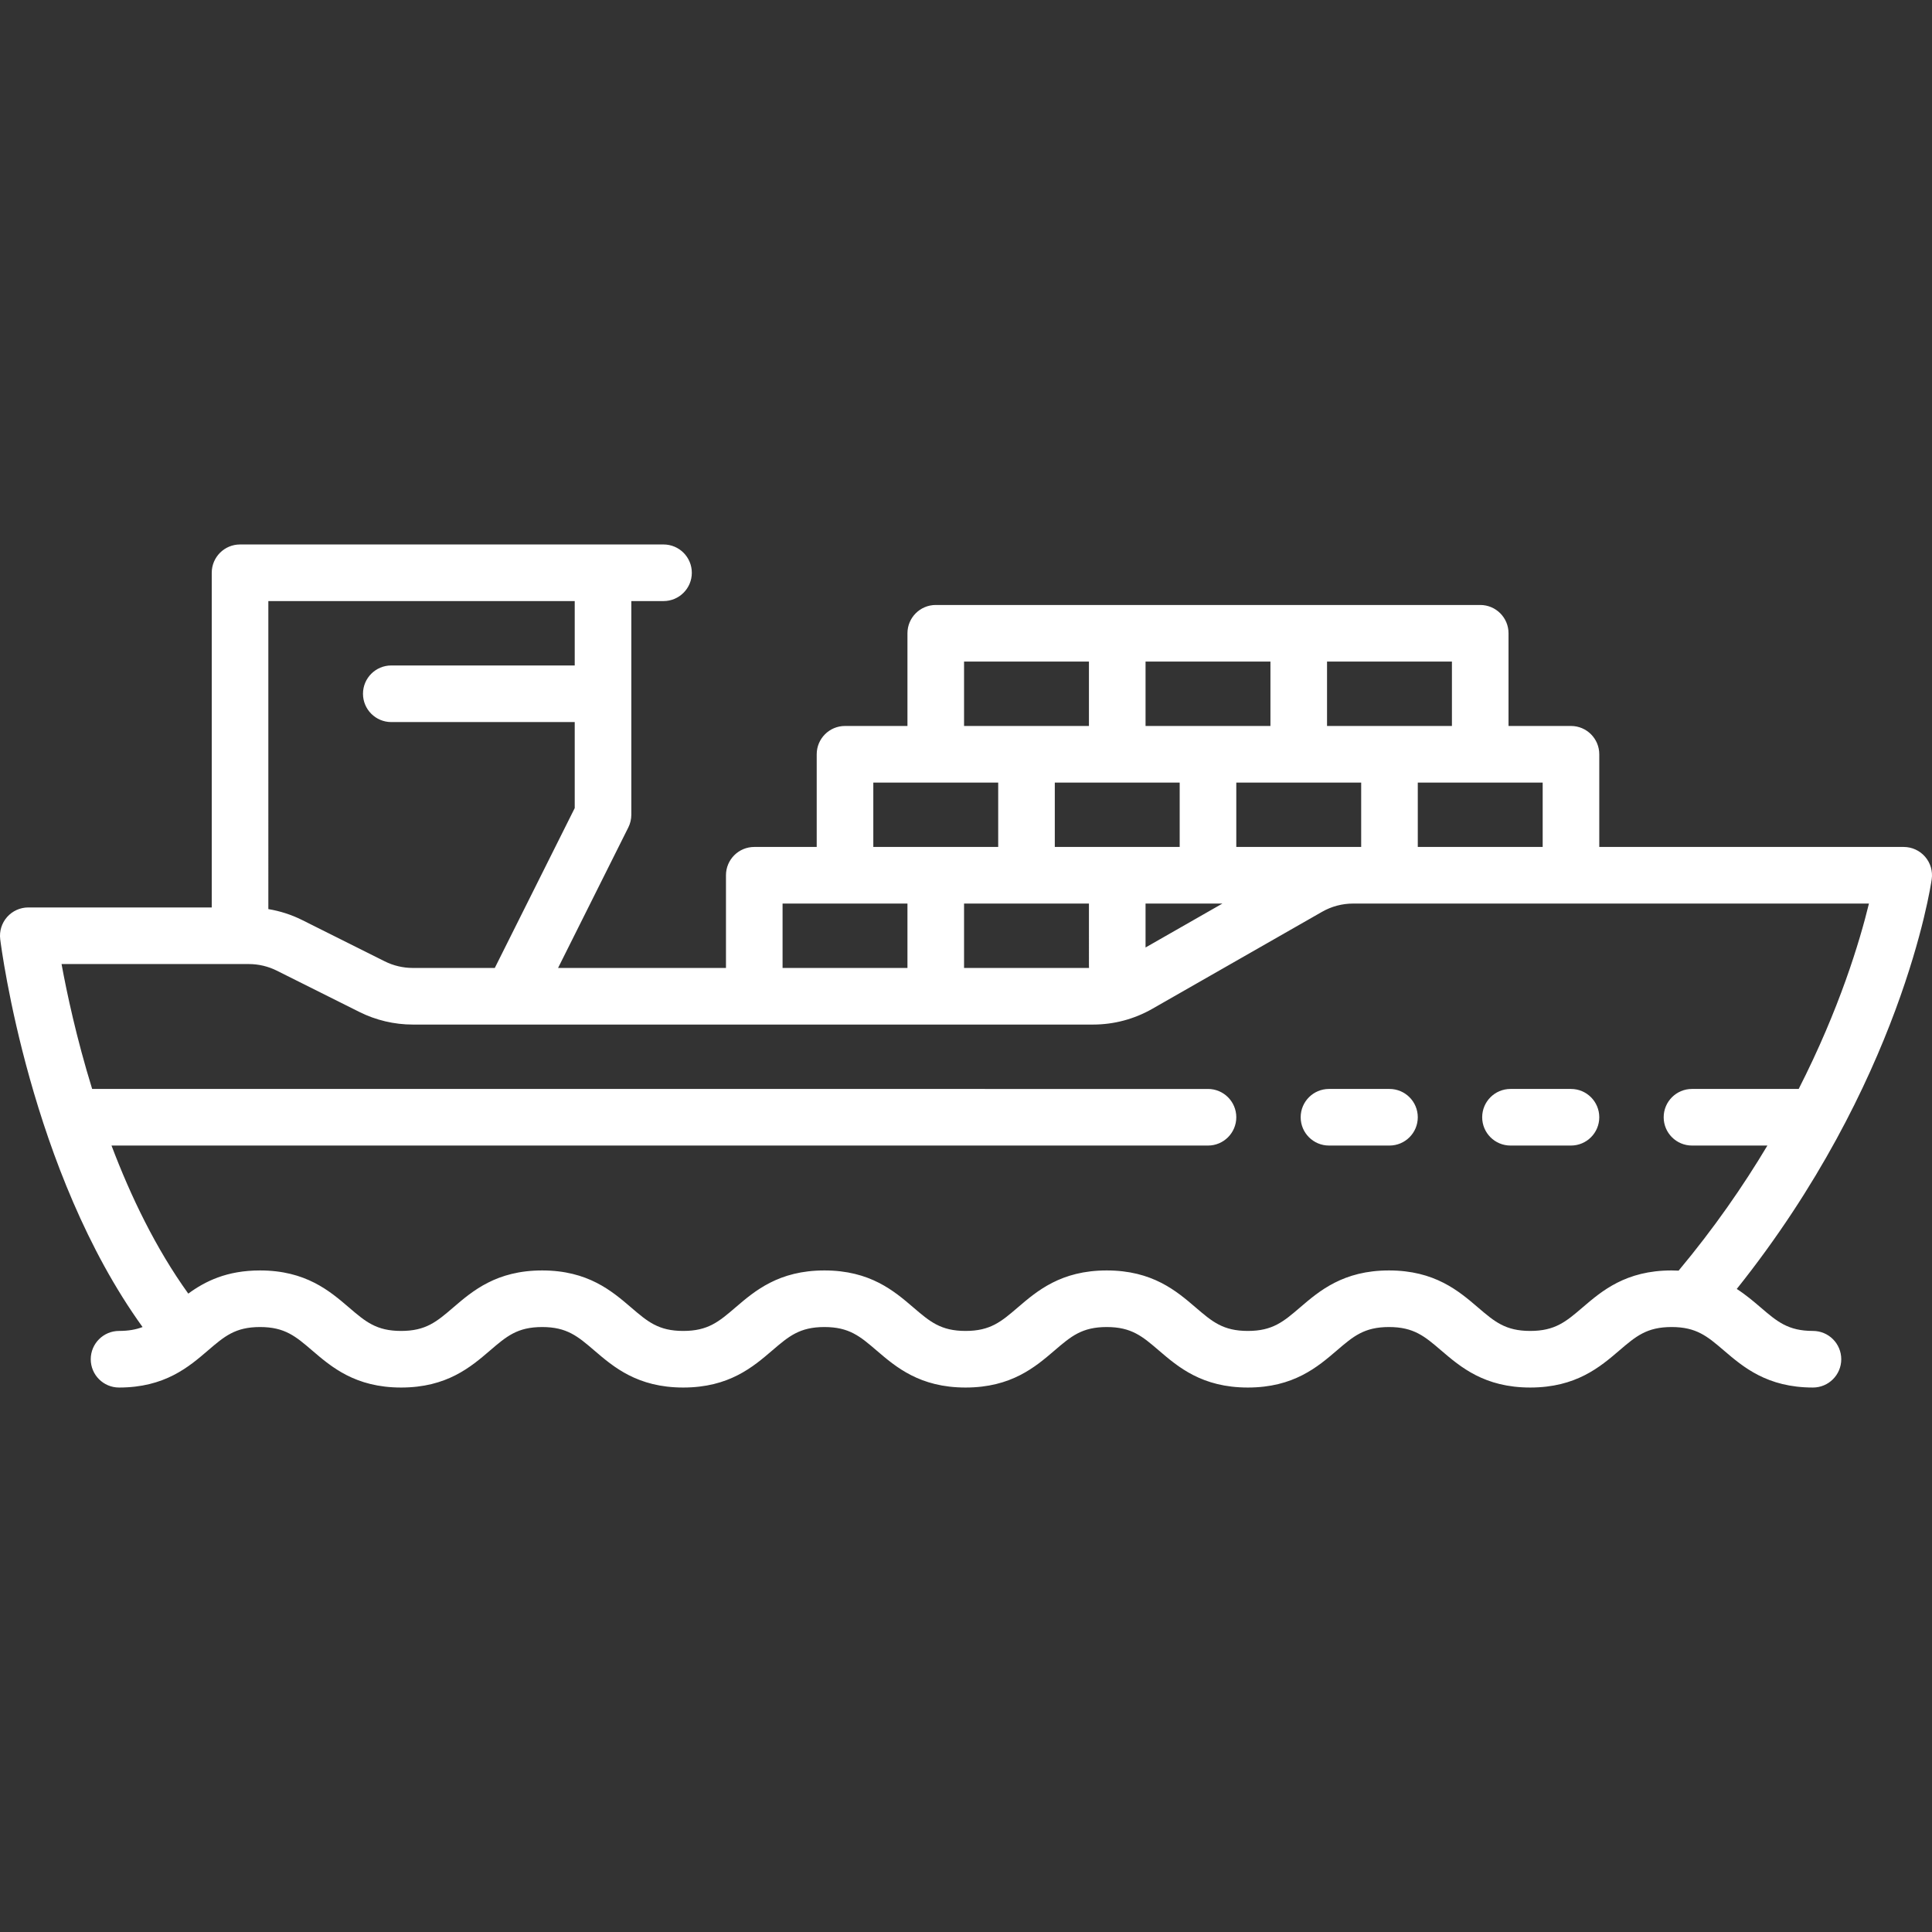 <?xml version="1.0" encoding="iso-8859-1"?>
<!-- Generator: Adobe Illustrator 19.0.0, SVG Export Plug-In . SVG Version: 6.00 Build 0)  -->
<svg xmlns="http://www.w3.org/2000/svg" xmlns:xlink="http://www.w3.org/1999/xlink" version="1.1" id="Capa_1" x="0px" y="0px" viewBox="0 0 511.998 511.998" style="enable-background:new 0 0 511.998 511.998;" xml:space="preserve" width="512px" height="512px">
<rect x="0" y="0" width="511.998" height="511.998" fill="#333333" stroke="none"/>
<g>
	<g>
		<path d="M510.166,227.038c-1.425-1.643-3.492-2.586-5.666-2.586h-80.677v-24.564c0-4.142-3.358-7.5-7.5-7.5h-16.548v-24.564    c0-4.142-3.358-7.5-7.5-7.5H247.984c-4.142,0-7.5,3.358-7.5,7.5v24.564h-16.548c-4.142,0-7.5,3.358-7.5,7.5v24.564h-16.548    c-4.142,0-7.5,3.358-7.5,7.5v24.564h-44.494l18.621-37.243c0.521-1.042,0.792-2.189,0.792-3.354V159.29h8.532    c4.142,0,7.5-3.358,7.5-7.5c0-4.142-3.358-7.5-7.5-7.5H63.613c-4.142,0-7.5,3.358-7.5,7.5v88.693H7.5    c-2.151,0-4.199,0.924-5.623,2.537c-1.424,1.613-2.086,3.759-1.819,5.894c0.324,2.593,7.992,61.543,37.723,102.763    c-1.729,0.663-3.706,1.032-6.233,1.032c-4.142,0-7.5,3.358-7.5,7.5c0,4.142,3.358,7.5,7.5,7.5c12.117,0,18.464-5.448,23.565-9.825    c4.355-3.738,7.232-6.208,13.795-6.208c6.574,0,9.455,2.47,13.816,6.21c5.104,4.376,11.456,9.822,23.58,9.822    c12.12,0,18.469-5.447,23.57-9.824c4.357-3.739,7.236-6.208,13.803-6.208c6.572,0,9.453,2.47,13.813,6.209    c5.104,4.376,11.455,9.823,23.578,9.823c12.126,0,18.479-5.446,23.584-9.822c4.363-3.74,7.246-6.21,13.823-6.21    c6.577,0,9.46,2.471,13.823,6.21c5.105,4.376,11.458,9.822,23.584,9.822c12.126,0,18.48-5.446,23.585-9.822    c4.363-3.74,7.246-6.21,13.824-6.21c6.574,0,9.456,2.47,13.817,6.21c5.104,4.376,11.456,9.822,23.581,9.822    s18.479-5.446,23.583-9.822c4.362-3.739,7.244-6.21,13.82-6.21c6.586,0,9.471,2.471,13.839,6.212    c5.108,4.375,11.465,9.82,23.597,9.82c12.137,0,18.497-5.444,23.607-9.818c4.372-3.742,7.26-6.214,13.854-6.214    s9.482,2.472,13.854,6.214c5.11,4.375,11.471,9.818,23.607,9.818c4.142,0,7.5-3.358,7.5-7.5c0-4.142-3.358-7.5-7.5-7.5    c-6.594,0-9.482-2.472-13.854-6.214c-1.87-1.601-3.911-3.343-6.338-4.91c43.502-54.476,51.339-106.298,51.664-108.573    C512.232,230.86,511.59,228.68,510.166,227.038z M408.823,207.388v17.064h-33.097v-17.064H408.823z M351.677,175.323h33.097    v17.064h-33.097V175.323z M360.726,207.388v17.064h-33.097v-17.064H360.726z M303.581,175.323h33.097v17.064h-33.097V175.323z     M288.607,256.516h-33.123v-17.064h33.097V256C288.581,256.174,288.595,256.345,288.607,256.516z M279.532,224.451v-17.064h33.097    v17.064H279.532z M303.581,239.452h20.371l-20.371,11.641V239.452z M255.484,175.323h33.097v17.064h-33.097V175.323z     M231.436,207.387h33.097v17.064h-33.097V207.387z M207.387,239.452h33.097v17.064h-33.097V239.452z M71.113,159.29h81.194v0.001    v17.064h-48.613c-4.142,0-7.5,3.358-7.5,7.5c0,4.142,3.358,7.5,7.5,7.5h48.613v22.794l-21.183,42.367h-21.753    c-2.556,0-5.115-0.604-7.401-1.748l-21.908-10.954c-2.813-1.407-5.843-2.378-8.949-2.895V159.29z M476.669,288.581H448.39    c-4.142,0-7.5,3.358-7.5,7.5c0,4.142,3.358,7.5,7.5,7.5h19.987c-6.387,10.697-14.14,21.906-23.527,33.149    c-0.607-0.029-1.221-0.052-1.86-0.052c-12.137,0-18.497,5.444-23.607,9.818c-4.372,3.742-7.26,6.214-13.854,6.214    c-6.586,0-9.471-2.471-13.839-6.212c-5.108-4.375-11.465-9.82-23.597-9.82c-12.125,0-18.478,5.446-23.583,9.822    c-4.362,3.74-7.244,6.21-13.82,6.21c-6.574,0-9.456-2.47-13.817-6.21c-5.104-4.376-11.456-9.822-23.581-9.822    c-12.127,0-18.48,5.446-23.585,9.822c-4.363,3.74-7.246,6.21-13.823,6.21c-6.577,0-9.459-2.471-13.823-6.21    c-5.105-4.376-11.458-9.822-23.585-9.822c-12.127,0-18.48,5.446-23.585,9.822c-4.363,3.74-7.246,6.21-13.823,6.21    c-6.572,0-9.453-2.47-13.813-6.209c-5.104-4.376-11.455-9.823-23.578-9.823c-12.12,0-18.469,5.447-23.57,9.824    c-4.357,3.739-7.236,6.208-13.803,6.208c-6.574,0-9.455-2.47-13.816-6.209c-5.104-4.376-11.456-9.823-23.58-9.823    c-8.812,0-14.566,2.883-19.014,6.138c-8.624-11.988-15.28-25.843-20.345-39.235h290.58c4.142,0,7.5-3.358,7.5-7.5    c0-4.142-3.358-7.5-7.5-7.5H24.421c-4.175-13.54-6.722-25.526-8.108-33.097h49.639c2.556,0,5.115,0.604,7.4,1.747l21.909,10.954    c4.358,2.179,9.237,3.331,14.109,3.331h180.324c5.48,0,10.893-1.438,15.652-4.157l45.022-25.727    c2.497-1.427,5.336-2.181,8.211-2.181h136.71C492.856,249.448,487.488,267.35,476.669,288.581z" fill="#FFFFFF"/>
	</g>
</g>
<g>
	<g>
		<path d="M416.322,288.581h-16.03c-4.142,0-7.5,3.358-7.5,7.5c0,4.142,3.358,7.5,7.5,7.5h16.03c4.142,0,7.5-3.358,7.5-7.5    C423.822,291.939,420.464,288.581,416.322,288.581z" fill="#FFFFFF"/>
	</g>
</g>
<g>
	<g>
		<path d="M368.226,288.581h-16.034c-4.142,0-7.5,3.358-7.5,7.5c0,4.142,3.358,7.5,7.5,7.5h16.034c4.142,0,7.5-3.358,7.5-7.5    C375.726,291.939,372.368,288.581,368.226,288.581z" fill="#FFFFFF"/>
	</g>
</g>
<g>
</g>
<g>
</g>
<g>
</g>
<g>
</g>
<g>
</g>
<g>
</g>
<g>
</g>
<g>
</g>
<g>
</g>
<g>
</g>
<g>
</g>
<g>
</g>
<g>
</g>
<g>
</g>
<g>
</g>
</svg>
